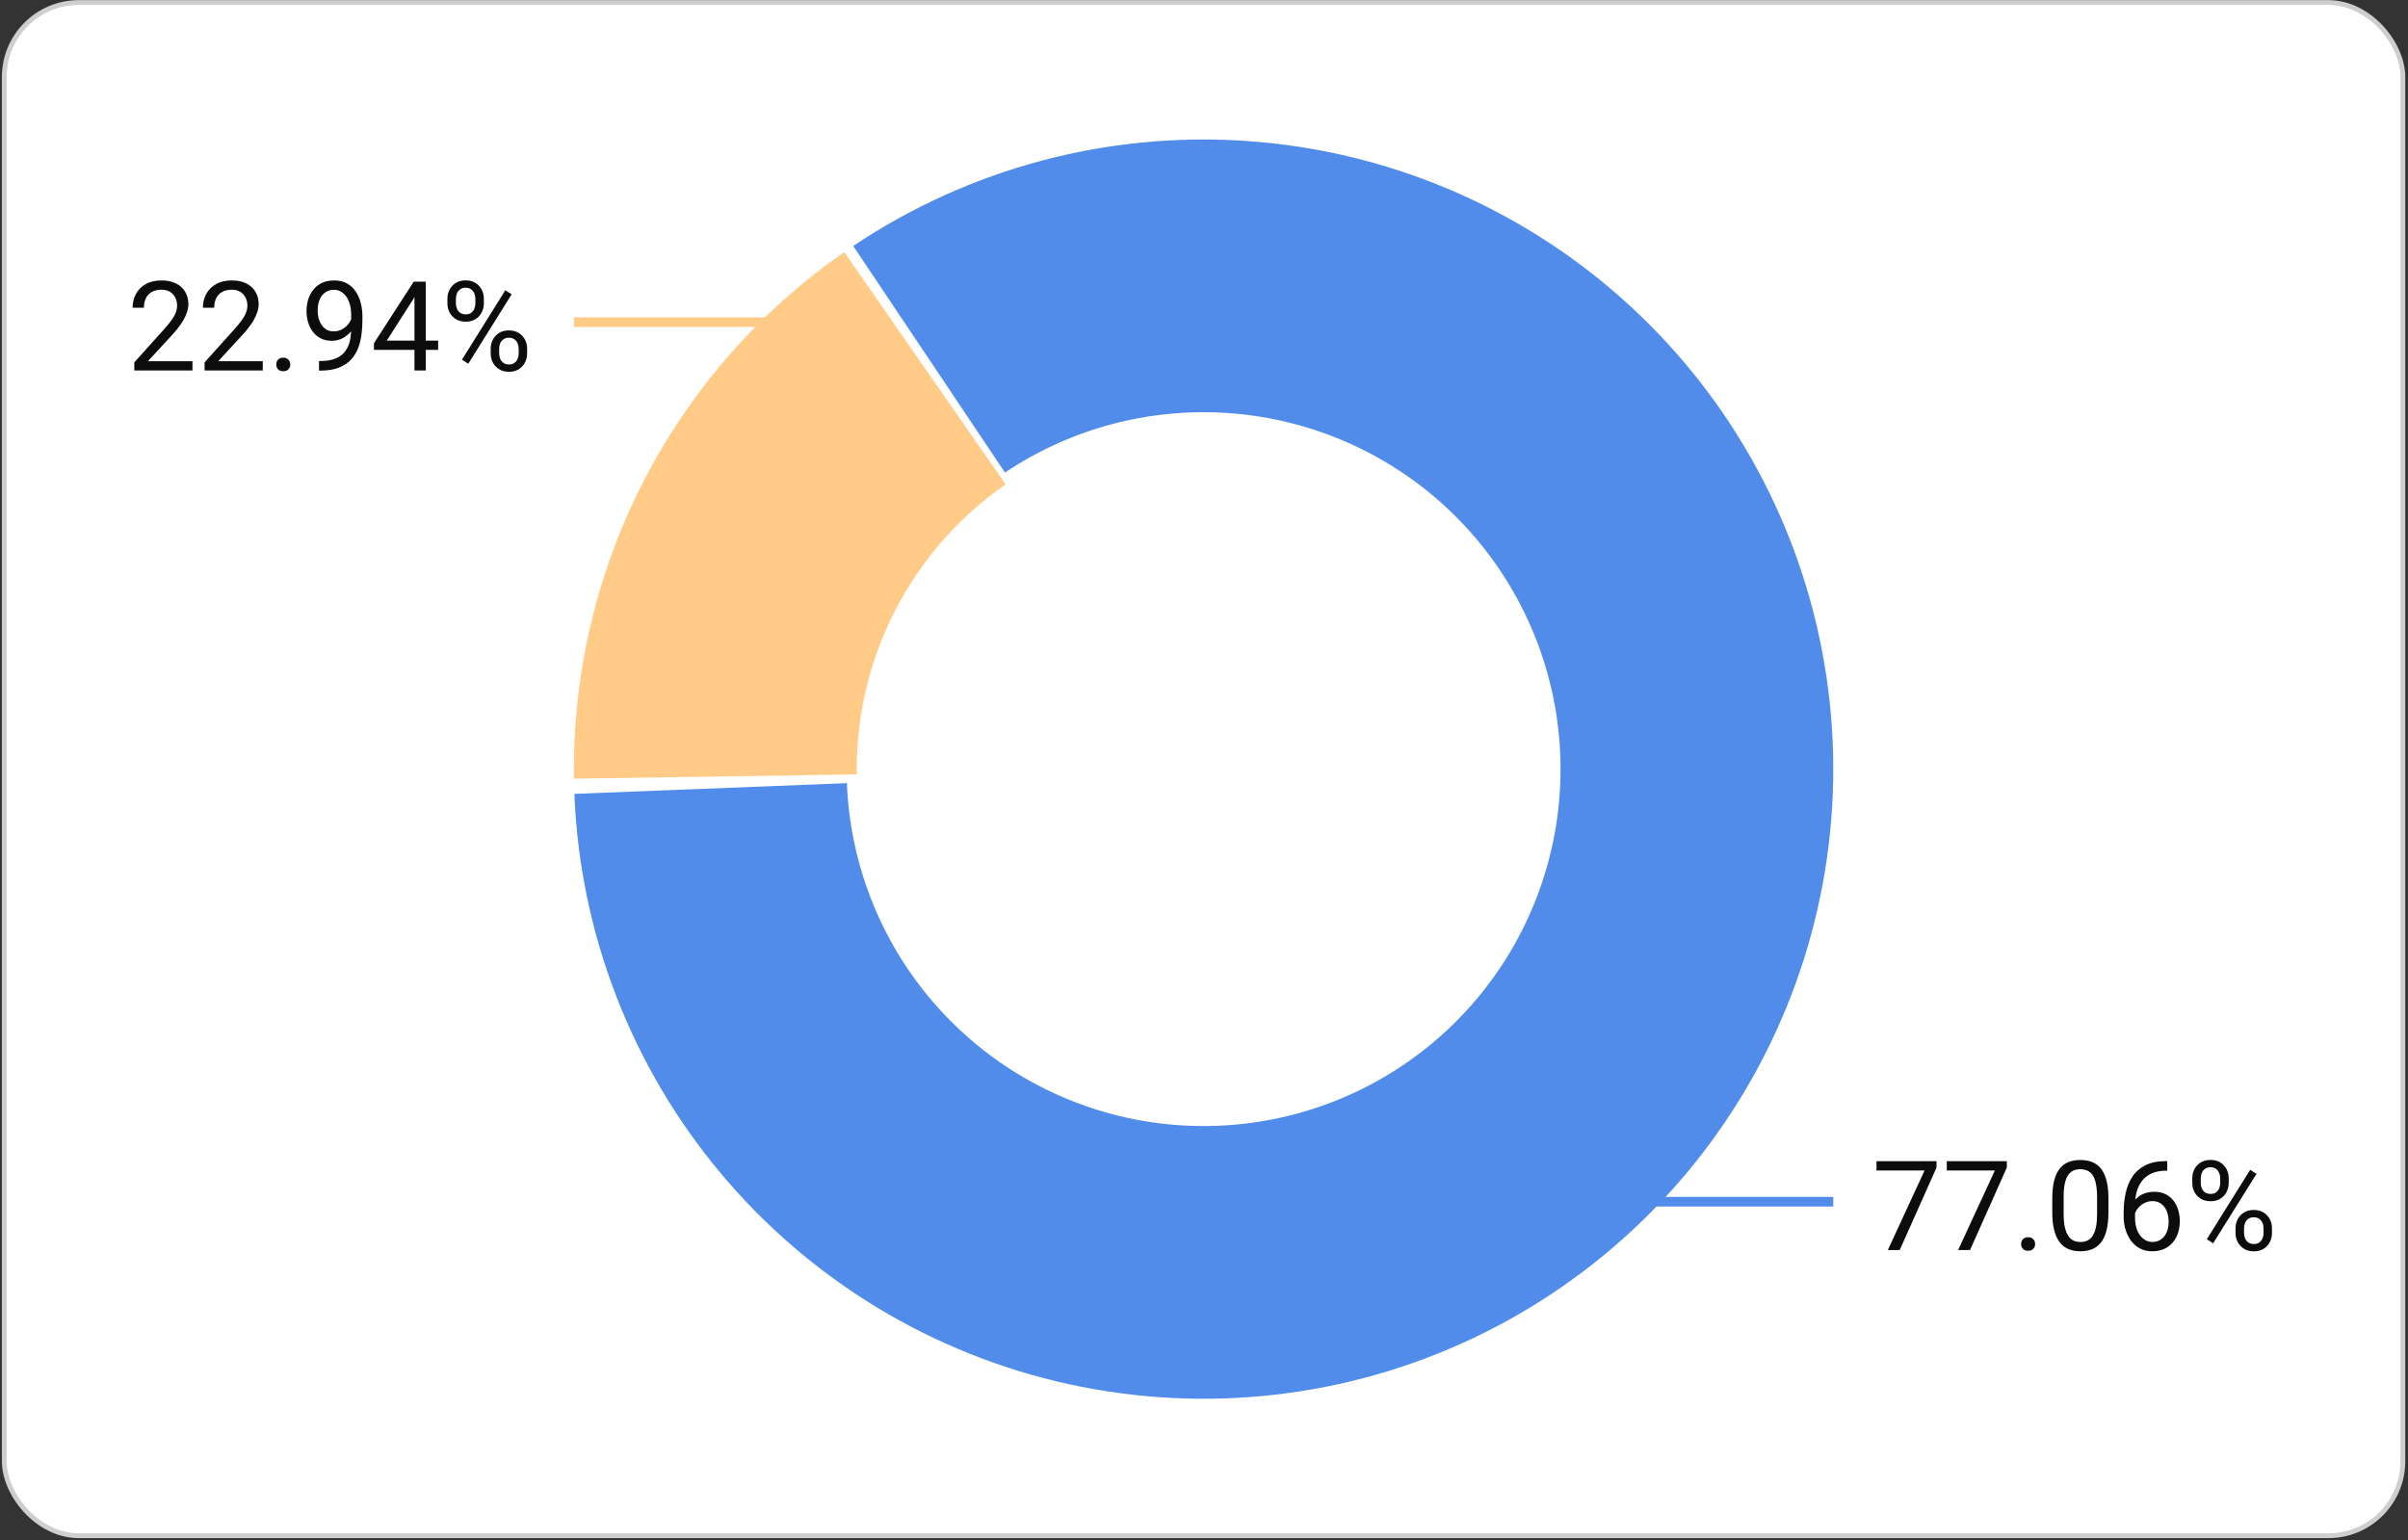 <svg width="583" height="373" viewBox="0 0 583 373" fill="none" xmlns="http://www.w3.org/2000/svg">
<rect x="0" y="0" width="583" height="373" fill="#333333" stroke="none"/>
<rect x="1.038" y="0.613" width="580.719" height="371.241" rx="18.038" fill="white" stroke="#CECECE" stroke-width="1.164"/>
<path d="M206.571 59.559C234.604 40.787 268.071 31.844 301.731 34.131C335.391 36.417 367.341 49.805 392.577 72.196C417.814 94.586 434.91 124.716 441.188 157.864C447.466 191.012 442.571 225.306 427.271 255.374C411.97 285.443 387.128 309.586 356.635 324.023C326.143 338.46 291.723 342.375 258.767 335.154C225.812 327.933 196.182 309.984 174.52 284.119C152.858 258.255 140.388 225.936 139.062 192.224L205.04 189.63C205.792 208.74 212.861 227.062 225.141 241.724C237.421 256.386 254.218 266.561 272.9 270.655C291.582 274.748 311.094 272.529 328.38 264.345C345.666 256.161 359.749 242.474 368.423 225.429C377.097 208.383 379.871 188.942 376.312 170.151C372.753 151.36 363.062 134.28 348.755 121.586C334.449 108.893 316.337 101.304 297.255 100.008C278.174 98.712 259.202 103.781 243.31 114.423L206.571 59.559Z" fill="#518CEA"/>
<path d="M204.395 61.044C183.873 75.305 167.173 94.393 155.763 116.626C144.353 138.86 138.583 163.557 138.962 188.545L207.432 187.507C207.224 173.743 210.402 160.139 216.687 147.892C222.972 135.645 232.171 125.132 243.474 117.276L204.395 61.044Z" fill="#FFCB87"/>
<line x1="138.944" y1="78.003" x2="191.314" y2="78.003" stroke="#FFCB87" stroke-width="2.328"/>
<line x1="384.499" y1="290.972" x2="443.851" y2="290.972" stroke="#518CEA" stroke-width="2.328"/>
<path d="M46.597 87.465V89.711H32.517V87.746L39.564 79.9C40.431 78.935 41.101 78.118 41.574 77.448C42.056 76.768 42.391 76.162 42.578 75.631C42.775 75.089 42.874 74.537 42.874 73.976C42.874 73.267 42.726 72.626 42.43 72.055C42.145 71.474 41.721 71.011 41.16 70.666C40.598 70.322 39.919 70.149 39.121 70.149C38.166 70.149 37.368 70.337 36.727 70.711C36.097 71.075 35.624 71.587 35.309 72.247C34.994 72.907 34.836 73.666 34.836 74.522H32.103C32.103 73.311 32.369 72.203 32.901 71.198C33.433 70.194 34.221 69.396 35.265 68.805C36.309 68.204 37.594 67.904 39.121 67.904C40.48 67.904 41.642 68.145 42.608 68.628C43.573 69.1 44.312 69.77 44.824 70.637C45.346 71.494 45.607 72.498 45.607 73.651C45.607 74.281 45.499 74.921 45.282 75.572C45.075 76.212 44.785 76.852 44.41 77.492C44.046 78.132 43.617 78.763 43.125 79.383C42.642 80.004 42.125 80.615 41.574 81.215L35.812 87.465H46.597ZM63.617 87.465V89.711H49.537V87.746L56.584 79.9C57.451 78.935 58.121 78.118 58.594 77.448C59.076 76.768 59.411 76.162 59.598 75.631C59.795 75.089 59.894 74.537 59.894 73.976C59.894 73.267 59.746 72.626 59.45 72.055C59.165 71.474 58.741 71.011 58.18 70.666C57.618 70.322 56.939 70.149 56.141 70.149C55.186 70.149 54.388 70.337 53.748 70.711C53.117 71.075 52.644 71.587 52.329 72.247C52.014 72.907 51.856 73.666 51.856 74.522H49.123C49.123 73.311 49.389 72.203 49.921 71.198C50.453 70.194 51.241 69.396 52.285 68.805C53.329 68.204 54.614 67.904 56.141 67.904C57.5 67.904 58.663 68.145 59.628 68.628C60.593 69.1 61.332 69.77 61.844 70.637C62.366 71.494 62.627 72.498 62.627 73.651C62.627 74.281 62.519 74.921 62.302 75.572C62.095 76.212 61.804 76.852 61.43 77.492C61.066 78.132 60.637 78.763 60.145 79.383C59.662 80.004 59.145 80.615 58.594 81.215L52.832 87.465H63.617ZM66.882 88.263C66.882 87.8 67.025 87.411 67.311 87.096C67.606 86.77 68.029 86.608 68.581 86.608C69.133 86.608 69.551 86.77 69.837 87.096C70.132 87.411 70.28 87.8 70.28 88.263C70.28 88.716 70.132 89.1 69.837 89.415C69.551 89.73 69.133 89.888 68.581 89.888C68.029 89.888 67.606 89.73 67.311 89.415C67.025 89.1 66.882 88.716 66.882 88.263ZM77.239 87.421H77.519C79.096 87.421 80.376 87.199 81.361 86.756C82.346 86.312 83.104 85.717 83.636 84.968C84.168 84.219 84.532 83.377 84.729 82.442C84.926 81.496 85.025 80.526 85.025 79.531V76.236C85.025 75.261 84.912 74.394 84.685 73.636C84.468 72.878 84.163 72.242 83.769 71.73C83.385 71.218 82.947 70.829 82.454 70.563C81.962 70.297 81.44 70.164 80.888 70.164C80.258 70.164 79.691 70.292 79.189 70.548C78.697 70.794 78.278 71.144 77.933 71.597C77.598 72.05 77.342 72.582 77.165 73.193C76.988 73.803 76.899 74.468 76.899 75.187C76.899 75.828 76.978 76.448 77.135 77.049C77.293 77.65 77.534 78.192 77.859 78.674C78.184 79.157 78.588 79.541 79.071 79.826C79.563 80.102 80.139 80.24 80.799 80.24C81.41 80.24 81.981 80.122 82.513 79.886C83.055 79.639 83.533 79.309 83.946 78.896C84.37 78.472 84.705 77.995 84.951 77.463C85.207 76.931 85.355 76.374 85.394 75.793H86.694C86.694 76.611 86.532 77.418 86.207 78.216C85.892 79.004 85.448 79.723 84.877 80.373C84.306 81.023 83.636 81.545 82.868 81.939C82.1 82.323 81.262 82.516 80.356 82.516C79.293 82.516 78.371 82.309 77.593 81.895C76.815 81.481 76.175 80.93 75.673 80.24C75.18 79.551 74.811 78.782 74.565 77.935C74.328 77.079 74.21 76.212 74.21 75.335C74.21 74.311 74.353 73.35 74.638 72.454C74.924 71.558 75.348 70.77 75.909 70.09C76.471 69.401 77.165 68.864 77.992 68.48C78.829 68.096 79.795 67.904 80.888 67.904C82.119 67.904 83.168 68.15 84.035 68.642C84.902 69.135 85.606 69.795 86.148 70.622C86.699 71.45 87.103 72.38 87.359 73.415C87.615 74.449 87.743 75.512 87.743 76.606V77.596C87.743 78.709 87.669 79.841 87.522 80.994C87.384 82.136 87.113 83.23 86.709 84.274C86.315 85.318 85.739 86.253 84.981 87.081C84.222 87.898 83.232 88.548 82.011 89.031C80.799 89.504 79.302 89.74 77.519 89.74H77.239V87.421ZM106.078 82.471V84.717H90.536V83.106L100.169 68.199H102.4L100.006 72.513L93.638 82.471H106.078ZM103.079 68.199V89.711H100.346V68.199H103.079ZM108.324 73.474V72.336C108.324 71.518 108.501 70.775 108.856 70.105C109.211 69.435 109.718 68.898 110.378 68.495C111.038 68.091 111.821 67.889 112.727 67.889C113.653 67.889 114.441 68.091 115.091 68.495C115.751 68.898 116.258 69.435 116.612 70.105C116.967 70.775 117.144 71.518 117.144 72.336V73.474C117.144 74.271 116.967 75.005 116.612 75.675C116.268 76.345 115.765 76.882 115.106 77.285C114.455 77.689 113.672 77.891 112.756 77.891C111.84 77.891 111.047 77.689 110.378 77.285C109.718 76.882 109.211 76.345 108.856 75.675C108.501 75.005 108.324 74.271 108.324 73.474ZM110.378 72.336V73.474C110.378 73.927 110.461 74.355 110.629 74.759C110.806 75.163 111.072 75.493 111.427 75.749C111.781 75.995 112.225 76.118 112.756 76.118C113.288 76.118 113.727 75.995 114.071 75.749C114.416 75.493 114.672 75.163 114.84 74.759C115.007 74.355 115.091 73.927 115.091 73.474V72.336C115.091 71.873 115.002 71.44 114.825 71.036C114.657 70.622 114.396 70.292 114.042 70.046C113.697 69.79 113.259 69.662 112.727 69.662C112.205 69.662 111.767 69.79 111.412 70.046C111.067 70.292 110.806 70.622 110.629 71.036C110.461 71.44 110.378 71.873 110.378 72.336ZM118.799 85.588V84.436C118.799 83.629 118.976 82.89 119.331 82.22C119.686 81.55 120.193 81.013 120.853 80.61C121.513 80.206 122.296 80.004 123.202 80.004C124.128 80.004 124.916 80.206 125.566 80.61C126.226 81.013 126.733 81.55 127.088 82.22C127.442 82.89 127.619 83.629 127.619 84.436V85.588C127.619 86.396 127.442 87.135 127.088 87.805C126.743 88.474 126.24 89.011 125.581 89.415C124.93 89.819 124.147 90.021 123.231 90.021C122.315 90.021 121.527 89.819 120.868 89.415C120.208 89.011 119.695 88.474 119.331 87.805C118.976 87.135 118.799 86.396 118.799 85.588ZM120.853 84.436V85.588C120.853 86.042 120.936 86.475 121.104 86.889C121.281 87.293 121.547 87.623 121.902 87.879C122.256 88.125 122.7 88.248 123.231 88.248C123.763 88.248 124.202 88.125 124.546 87.879C124.901 87.623 125.162 87.293 125.329 86.889C125.497 86.485 125.581 86.052 125.581 85.588V84.436C125.581 83.973 125.492 83.54 125.315 83.136C125.147 82.732 124.886 82.407 124.532 82.161C124.187 81.905 123.744 81.777 123.202 81.777C122.68 81.777 122.242 81.905 121.887 82.161C121.542 82.407 121.281 82.732 121.104 83.136C120.936 83.54 120.853 83.973 120.853 84.436ZM123.881 71.257L113.377 88.071L111.84 87.096L122.345 70.282L123.881 71.257Z" fill="#0C0C0D"/>
<path d="M468.852 281.168V282.705L459.943 302.68H457.062L465.956 283.414H454.314V281.168H468.852ZM485.872 281.168V282.705L476.963 302.68H474.082L482.976 283.414H471.334V281.168H485.872ZM489.329 301.232C489.329 300.769 489.472 300.38 489.757 300.065C490.053 299.739 490.476 299.577 491.028 299.577C491.579 299.577 491.998 299.739 492.284 300.065C492.579 300.38 492.727 300.769 492.727 301.232C492.727 301.685 492.579 302.069 492.284 302.384C491.998 302.699 491.579 302.857 491.028 302.857C490.476 302.857 490.053 302.699 489.757 302.384C489.472 302.069 489.329 301.685 489.329 301.232ZM510.471 290.21V293.49C510.471 295.253 510.313 296.74 509.998 297.952C509.683 299.163 509.23 300.138 508.639 300.877C508.048 301.616 507.334 302.153 506.497 302.487C505.669 302.813 504.734 302.975 503.689 302.975C502.862 302.975 502.099 302.872 501.399 302.665C500.7 302.458 500.07 302.128 499.508 301.675C498.957 301.212 498.484 300.611 498.09 299.872C497.696 299.134 497.396 298.237 497.189 297.184C496.982 296.13 496.878 294.898 496.878 293.49V290.21C496.878 288.447 497.036 286.969 497.351 285.778C497.676 284.586 498.134 283.63 498.725 282.911C499.316 282.183 500.025 281.661 500.853 281.345C501.69 281.03 502.626 280.873 503.66 280.873C504.497 280.873 505.265 280.976 505.965 281.183C506.674 281.38 507.304 281.7 507.856 282.143C508.407 282.577 508.875 283.158 509.259 283.887C509.653 284.606 509.954 285.487 510.161 286.531C510.367 287.575 510.471 288.802 510.471 290.21ZM507.723 293.933V289.752C507.723 288.787 507.664 287.94 507.546 287.211C507.437 286.472 507.275 285.842 507.058 285.32C506.841 284.798 506.566 284.374 506.231 284.049C505.906 283.724 505.526 283.488 505.093 283.34C504.669 283.182 504.192 283.104 503.66 283.104C503.01 283.104 502.434 283.227 501.931 283.473C501.429 283.709 501.005 284.088 500.661 284.611C500.326 285.133 500.07 285.817 499.892 286.664C499.715 287.511 499.627 288.541 499.627 289.752V293.933C499.627 294.898 499.681 295.75 499.789 296.489C499.907 297.228 500.08 297.868 500.306 298.41C500.533 298.942 500.808 299.38 501.133 299.725C501.459 300.069 501.833 300.326 502.256 300.493C502.69 300.651 503.167 300.729 503.689 300.729C504.359 300.729 504.945 300.601 505.448 300.345C505.95 300.089 506.369 299.69 506.703 299.148C507.048 298.597 507.304 297.893 507.472 297.036C507.639 296.169 507.723 295.135 507.723 293.933ZM524.477 281.139H524.713V283.458H524.477C523.029 283.458 521.818 283.695 520.842 284.167C519.867 284.63 519.094 285.256 518.523 286.044C517.952 286.822 517.538 287.698 517.282 288.673C517.036 289.649 516.913 290.638 516.913 291.643V294.805C516.913 295.76 517.026 296.607 517.252 297.346C517.479 298.075 517.789 298.69 518.183 299.193C518.577 299.695 519.02 300.074 519.513 300.33C520.015 300.587 520.537 300.715 521.079 300.715C521.709 300.715 522.271 300.596 522.763 300.36C523.256 300.114 523.669 299.774 524.004 299.341C524.349 298.897 524.61 298.375 524.787 297.774C524.965 297.174 525.053 296.514 525.053 295.795C525.053 295.154 524.974 294.539 524.817 293.948C524.659 293.347 524.418 292.815 524.093 292.352C523.768 291.88 523.359 291.51 522.867 291.244C522.384 290.968 521.808 290.831 521.138 290.831C520.38 290.831 519.67 291.018 519.01 291.392C518.36 291.756 517.824 292.239 517.4 292.84C516.986 293.431 516.75 294.076 516.691 294.775L515.243 294.761C515.381 293.657 515.637 292.717 516.011 291.939C516.395 291.151 516.868 290.51 517.43 290.018C518.001 289.516 518.636 289.151 519.336 288.925C520.045 288.688 520.793 288.57 521.581 288.57C522.655 288.57 523.581 288.772 524.359 289.176C525.137 289.58 525.777 290.121 526.279 290.801C526.782 291.471 527.151 292.229 527.388 293.076C527.634 293.913 527.757 294.775 527.757 295.662C527.757 296.676 527.614 297.627 527.328 298.513C527.043 299.4 526.614 300.178 526.043 300.848C525.482 301.517 524.787 302.039 523.96 302.414C523.133 302.788 522.172 302.975 521.079 302.975C519.917 302.975 518.902 302.739 518.035 302.266C517.169 301.783 516.45 301.143 515.878 300.345C515.307 299.547 514.879 298.661 514.593 297.686C514.307 296.711 514.164 295.721 514.164 294.716V293.431C514.164 291.914 514.317 290.427 514.622 288.969C514.928 287.511 515.455 286.191 516.203 285.009C516.962 283.827 518.011 282.887 519.35 282.188C520.69 281.488 522.399 281.139 524.477 281.139ZM530.771 286.443V285.305C530.771 284.487 530.948 283.744 531.303 283.074C531.657 282.404 532.165 281.867 532.824 281.464C533.484 281.06 534.267 280.858 535.174 280.858C536.099 280.858 536.887 281.06 537.538 281.464C538.197 281.867 538.705 282.404 539.059 283.074C539.414 283.744 539.591 284.487 539.591 285.305V286.443C539.591 287.24 539.414 287.974 539.059 288.644C538.715 289.314 538.212 289.85 537.552 290.254C536.902 290.658 536.119 290.86 535.203 290.86C534.287 290.86 533.494 290.658 532.824 290.254C532.165 289.85 531.657 289.314 531.303 288.644C530.948 287.974 530.771 287.24 530.771 286.443ZM532.824 285.305V286.443C532.824 286.896 532.908 287.324 533.076 287.728C533.253 288.132 533.519 288.462 533.873 288.718C534.228 288.964 534.671 289.087 535.203 289.087C535.735 289.087 536.173 288.964 536.518 288.718C536.863 288.462 537.119 288.132 537.286 287.728C537.454 287.324 537.538 286.896 537.538 286.443V285.305C537.538 284.842 537.449 284.409 537.272 284.005C537.104 283.591 536.843 283.261 536.489 283.015C536.144 282.759 535.705 282.631 535.174 282.631C534.652 282.631 534.213 282.759 533.859 283.015C533.514 283.261 533.253 283.591 533.076 284.005C532.908 284.409 532.824 284.842 532.824 285.305ZM541.246 298.558V297.405C541.246 296.597 541.423 295.859 541.778 295.189C542.132 294.519 542.64 293.982 543.3 293.579C543.959 293.175 544.742 292.973 545.649 292.973C546.575 292.973 547.362 293.175 548.013 293.579C548.672 293.982 549.18 294.519 549.534 295.189C549.889 295.859 550.066 296.597 550.066 297.405V298.558C550.066 299.365 549.889 300.104 549.534 300.774C549.19 301.443 548.687 301.98 548.027 302.384C547.377 302.788 546.594 302.99 545.678 302.99C544.762 302.99 543.974 302.788 543.314 302.384C542.654 301.98 542.142 301.443 541.778 300.774C541.423 300.104 541.246 299.365 541.246 298.558ZM543.3 297.405V298.558C543.3 299.011 543.383 299.444 543.551 299.858C543.728 300.261 543.994 300.591 544.348 300.848C544.703 301.094 545.146 301.217 545.678 301.217C546.21 301.217 546.648 301.094 546.993 300.848C547.348 300.591 547.609 300.261 547.776 299.858C547.944 299.454 548.027 299.02 548.027 298.558V297.405C548.027 296.942 547.939 296.509 547.761 296.105C547.594 295.701 547.333 295.376 546.978 295.13C546.634 294.874 546.19 294.746 545.649 294.746C545.127 294.746 544.688 294.874 544.334 295.13C543.989 295.376 543.728 295.701 543.551 296.105C543.383 296.509 543.3 296.942 543.3 297.405ZM546.328 284.226L535.824 301.04L534.287 300.065L544.792 283.251L546.328 284.226Z" fill="#0C0C0D"/>
</svg>
